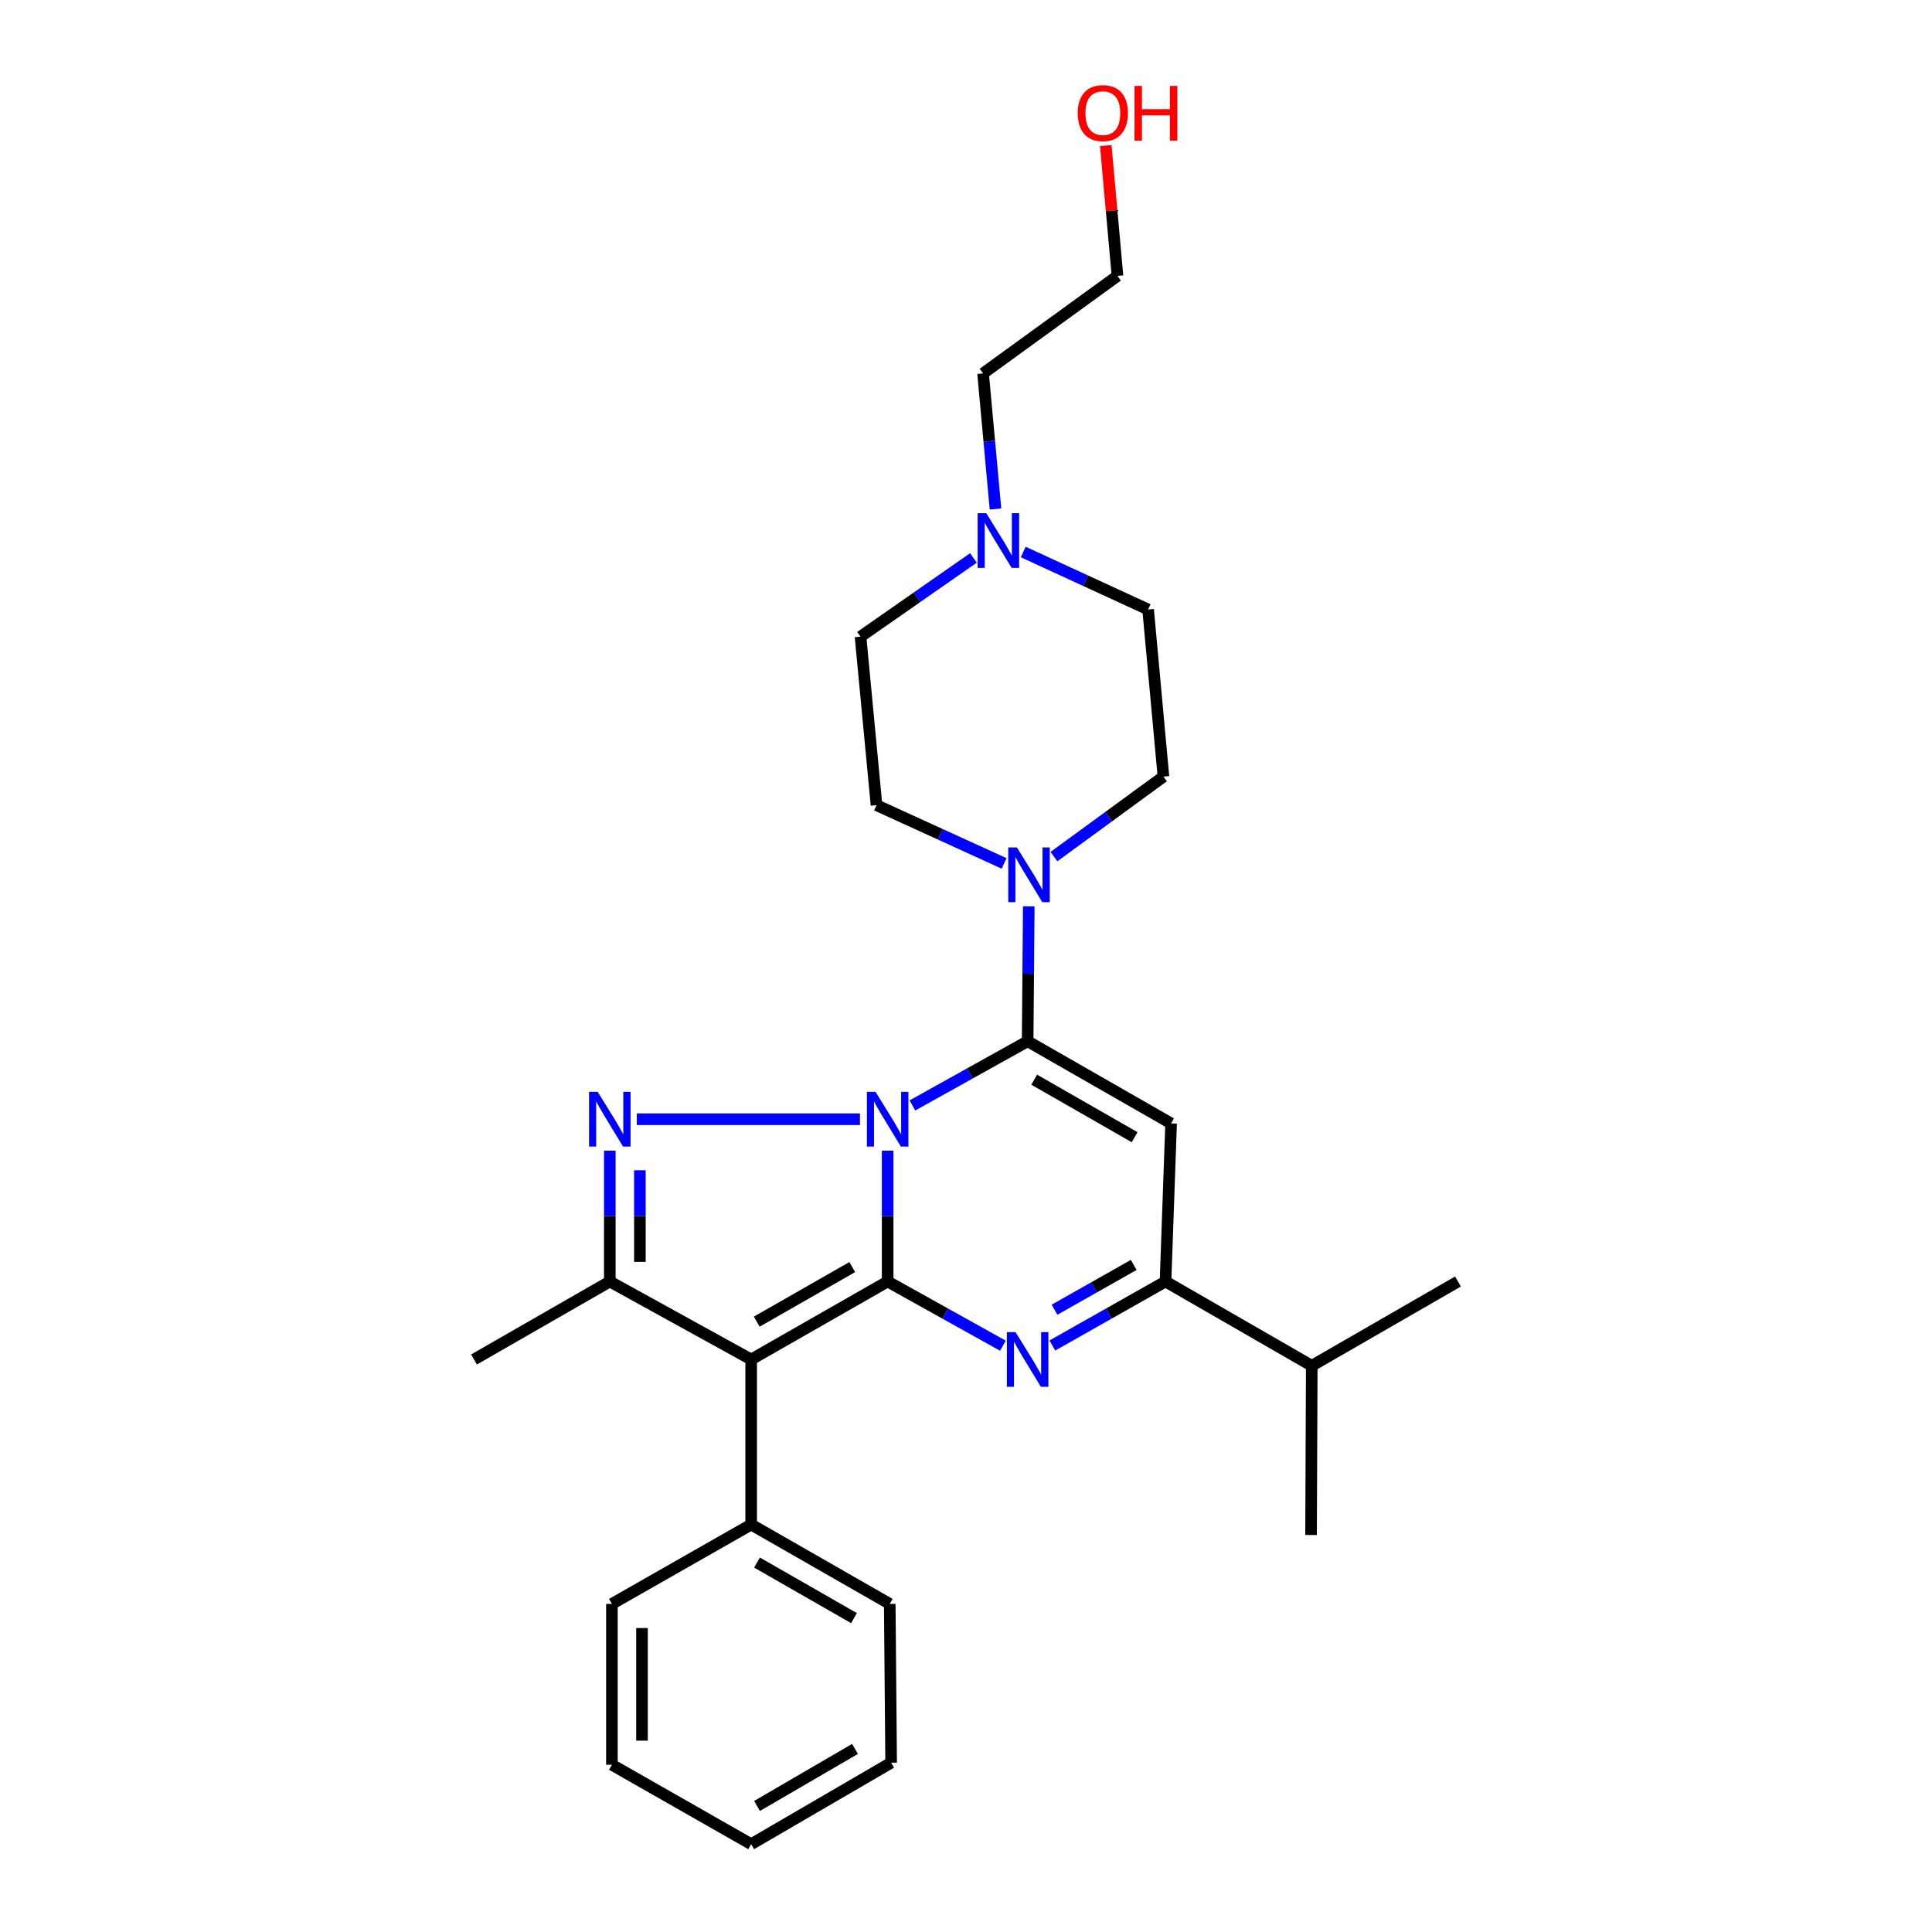 <?xml version='1.0' encoding='iso-8859-1'?>
<svg version='1.1' baseProfile='full'
              xmlns='http://www.w3.org/2000/svg'
                      xmlns:rdkit='http://www.rdkit.org/xml'
                      xmlns:xlink='http://www.w3.org/1999/xlink'
                  xml:space='preserve'
width='1000px' height='1000px' viewBox='0 0 1000 1000'>
<!-- END OF HEADER -->
<rect style='opacity:1.0;fill:#FFFFFF;stroke:none' width='1000' height='1000' x='0' y='0'> </rect>
<path class='bond-0' d='M 459.449,595.573 L 459.449,629.439' style='fill:none;fill-rule:evenodd;stroke:#0000FF;stroke-width:6px;stroke-linecap:butt;stroke-linejoin:miter;stroke-opacity:1' />
<path class='bond-0' d='M 459.449,629.439 L 459.449,663.306' style='fill:none;fill-rule:evenodd;stroke:#000000;stroke-width:6px;stroke-linecap:butt;stroke-linejoin:miter;stroke-opacity:1' />
<path class='bond-1' d='M 472.262,572.176 L 502.085,555.564' style='fill:none;fill-rule:evenodd;stroke:#0000FF;stroke-width:6px;stroke-linecap:butt;stroke-linejoin:miter;stroke-opacity:1' />
<path class='bond-1' d='M 502.085,555.564 L 531.908,538.952' style='fill:none;fill-rule:evenodd;stroke:#000000;stroke-width:6px;stroke-linecap:butt;stroke-linejoin:miter;stroke-opacity:1' />
<path class='bond-2' d='M 445.113,579.313 L 329.614,579.313' style='fill:none;fill-rule:evenodd;stroke:#0000FF;stroke-width:6px;stroke-linecap:butt;stroke-linejoin:miter;stroke-opacity:1' />
<path class='bond-3' d='M 459.449,663.306 L 388.806,703.667' style='fill:none;fill-rule:evenodd;stroke:#000000;stroke-width:6px;stroke-linecap:butt;stroke-linejoin:miter;stroke-opacity:1' />
<path class='bond-3' d='M 441.127,655.838 L 391.677,684.091' style='fill:none;fill-rule:evenodd;stroke:#000000;stroke-width:6px;stroke-linecap:butt;stroke-linejoin:miter;stroke-opacity:1' />
<path class='bond-4' d='M 459.449,663.306 L 489.272,679.918' style='fill:none;fill-rule:evenodd;stroke:#000000;stroke-width:6px;stroke-linecap:butt;stroke-linejoin:miter;stroke-opacity:1' />
<path class='bond-4' d='M 489.272,679.918 L 519.095,696.53' style='fill:none;fill-rule:evenodd;stroke:#0000FF;stroke-width:6px;stroke-linecap:butt;stroke-linejoin:miter;stroke-opacity:1' />
<path class='bond-5' d='M 531.908,538.952 L 606.159,581.485' style='fill:none;fill-rule:evenodd;stroke:#000000;stroke-width:6px;stroke-linecap:butt;stroke-linejoin:miter;stroke-opacity:1' />
<path class='bond-5' d='M 535.305,558.846 L 587.28,588.618' style='fill:none;fill-rule:evenodd;stroke:#000000;stroke-width:6px;stroke-linecap:butt;stroke-linejoin:miter;stroke-opacity:1' />
<path class='bond-8' d='M 531.908,538.952 L 532.199,504.032' style='fill:none;fill-rule:evenodd;stroke:#000000;stroke-width:6px;stroke-linecap:butt;stroke-linejoin:miter;stroke-opacity:1' />
<path class='bond-8' d='M 532.199,504.032 L 532.49,469.111' style='fill:none;fill-rule:evenodd;stroke:#0000FF;stroke-width:6px;stroke-linecap:butt;stroke-linejoin:miter;stroke-opacity:1' />
<path class='bond-6' d='M 315.637,595.573 L 315.637,629.439' style='fill:none;fill-rule:evenodd;stroke:#0000FF;stroke-width:6px;stroke-linecap:butt;stroke-linejoin:miter;stroke-opacity:1' />
<path class='bond-6' d='M 315.637,629.439 L 315.637,663.306' style='fill:none;fill-rule:evenodd;stroke:#000000;stroke-width:6px;stroke-linecap:butt;stroke-linejoin:miter;stroke-opacity:1' />
<path class='bond-6' d='M 331.21,605.733 L 331.21,629.439' style='fill:none;fill-rule:evenodd;stroke:#0000FF;stroke-width:6px;stroke-linecap:butt;stroke-linejoin:miter;stroke-opacity:1' />
<path class='bond-6' d='M 331.21,629.439 L 331.21,653.146' style='fill:none;fill-rule:evenodd;stroke:#000000;stroke-width:6px;stroke-linecap:butt;stroke-linejoin:miter;stroke-opacity:1' />
<path class='bond-10' d='M 388.806,703.667 L 388.806,789.104' style='fill:none;fill-rule:evenodd;stroke:#000000;stroke-width:6px;stroke-linecap:butt;stroke-linejoin:miter;stroke-opacity:1' />
<path class='bond-27' d='M 388.806,703.667 L 315.637,663.306' style='fill:none;fill-rule:evenodd;stroke:#000000;stroke-width:6px;stroke-linecap:butt;stroke-linejoin:miter;stroke-opacity:1' />
<path class='bond-28' d='M 544.698,696.433 L 573.983,679.869' style='fill:none;fill-rule:evenodd;stroke:#0000FF;stroke-width:6px;stroke-linecap:butt;stroke-linejoin:miter;stroke-opacity:1' />
<path class='bond-28' d='M 573.983,679.869 L 603.269,663.306' style='fill:none;fill-rule:evenodd;stroke:#000000;stroke-width:6px;stroke-linecap:butt;stroke-linejoin:miter;stroke-opacity:1' />
<path class='bond-28' d='M 545.817,677.909 L 566.316,666.314' style='fill:none;fill-rule:evenodd;stroke:#0000FF;stroke-width:6px;stroke-linecap:butt;stroke-linejoin:miter;stroke-opacity:1' />
<path class='bond-28' d='M 566.316,666.314 L 586.816,654.719' style='fill:none;fill-rule:evenodd;stroke:#000000;stroke-width:6px;stroke-linecap:butt;stroke-linejoin:miter;stroke-opacity:1' />
<path class='bond-7' d='M 606.159,581.485 L 603.269,663.306' style='fill:none;fill-rule:evenodd;stroke:#000000;stroke-width:6px;stroke-linecap:butt;stroke-linejoin:miter;stroke-opacity:1' />
<path class='bond-16' d='M 315.637,663.306 L 245.349,703.667' style='fill:none;fill-rule:evenodd;stroke:#000000;stroke-width:6px;stroke-linecap:butt;stroke-linejoin:miter;stroke-opacity:1' />
<path class='bond-13' d='M 603.269,663.306 L 678.964,706.92' style='fill:none;fill-rule:evenodd;stroke:#000000;stroke-width:6px;stroke-linecap:butt;stroke-linejoin:miter;stroke-opacity:1' />
<path class='bond-11' d='M 519.717,446.904 L 486.702,431.833' style='fill:none;fill-rule:evenodd;stroke:#0000FF;stroke-width:6px;stroke-linecap:butt;stroke-linejoin:miter;stroke-opacity:1' />
<path class='bond-11' d='M 486.702,431.833 L 453.686,416.762' style='fill:none;fill-rule:evenodd;stroke:#000000;stroke-width:6px;stroke-linecap:butt;stroke-linejoin:miter;stroke-opacity:1' />
<path class='bond-12' d='M 545.52,443.378 L 573.858,422.677' style='fill:none;fill-rule:evenodd;stroke:#0000FF;stroke-width:6px;stroke-linecap:butt;stroke-linejoin:miter;stroke-opacity:1' />
<path class='bond-12' d='M 573.858,422.677 L 602.196,401.976' style='fill:none;fill-rule:evenodd;stroke:#000000;stroke-width:6px;stroke-linecap:butt;stroke-linejoin:miter;stroke-opacity:1' />
<path class='bond-9' d='M 529.632,285.714 L 561.943,300.594' style='fill:none;fill-rule:evenodd;stroke:#0000FF;stroke-width:6px;stroke-linecap:butt;stroke-linejoin:miter;stroke-opacity:1' />
<path class='bond-9' d='M 561.943,300.594 L 594.254,315.474' style='fill:none;fill-rule:evenodd;stroke:#000000;stroke-width:6px;stroke-linecap:butt;stroke-linejoin:miter;stroke-opacity:1' />
<path class='bond-17' d='M 515.262,263.454 L 512.048,228.373' style='fill:none;fill-rule:evenodd;stroke:#0000FF;stroke-width:6px;stroke-linecap:butt;stroke-linejoin:miter;stroke-opacity:1' />
<path class='bond-17' d='M 512.048,228.373 L 508.834,193.292' style='fill:none;fill-rule:evenodd;stroke:#000000;stroke-width:6px;stroke-linecap:butt;stroke-linejoin:miter;stroke-opacity:1' />
<path class='bond-29' d='M 503.844,288.789 L 474.621,309.161' style='fill:none;fill-rule:evenodd;stroke:#0000FF;stroke-width:6px;stroke-linecap:butt;stroke-linejoin:miter;stroke-opacity:1' />
<path class='bond-29' d='M 474.621,309.161 L 445.398,329.534' style='fill:none;fill-rule:evenodd;stroke:#000000;stroke-width:6px;stroke-linecap:butt;stroke-linejoin:miter;stroke-opacity:1' />
<path class='bond-19' d='M 388.806,789.104 L 460.53,830.183' style='fill:none;fill-rule:evenodd;stroke:#000000;stroke-width:6px;stroke-linecap:butt;stroke-linejoin:miter;stroke-opacity:1' />
<path class='bond-19' d='M 391.825,808.78 L 442.032,837.535' style='fill:none;fill-rule:evenodd;stroke:#000000;stroke-width:6px;stroke-linecap:butt;stroke-linejoin:miter;stroke-opacity:1' />
<path class='bond-20' d='M 388.806,789.104 L 316.727,830.183' style='fill:none;fill-rule:evenodd;stroke:#000000;stroke-width:6px;stroke-linecap:butt;stroke-linejoin:miter;stroke-opacity:1' />
<path class='bond-14' d='M 453.686,416.762 L 445.398,329.534' style='fill:none;fill-rule:evenodd;stroke:#000000;stroke-width:6px;stroke-linecap:butt;stroke-linejoin:miter;stroke-opacity:1' />
<path class='bond-15' d='M 602.196,401.976 L 594.254,315.474' style='fill:none;fill-rule:evenodd;stroke:#000000;stroke-width:6px;stroke-linecap:butt;stroke-linejoin:miter;stroke-opacity:1' />
<path class='bond-22' d='M 678.964,706.92 L 678.601,794.512' style='fill:none;fill-rule:evenodd;stroke:#000000;stroke-width:6px;stroke-linecap:butt;stroke-linejoin:miter;stroke-opacity:1' />
<path class='bond-23' d='M 678.964,706.92 L 754.651,663.306' style='fill:none;fill-rule:evenodd;stroke:#000000;stroke-width:6px;stroke-linecap:butt;stroke-linejoin:miter;stroke-opacity:1' />
<path class='bond-21' d='M 508.834,193.292 L 578.403,142.817' style='fill:none;fill-rule:evenodd;stroke:#000000;stroke-width:6px;stroke-linecap:butt;stroke-linejoin:miter;stroke-opacity:1' />
<path class='bond-18' d='M 572.348,75.347 L 575.376,109.082' style='fill:none;fill-rule:evenodd;stroke:#FF0000;stroke-width:6px;stroke-linecap:butt;stroke-linejoin:miter;stroke-opacity:1' />
<path class='bond-18' d='M 575.376,109.082 L 578.403,142.817' style='fill:none;fill-rule:evenodd;stroke:#000000;stroke-width:6px;stroke-linecap:butt;stroke-linejoin:miter;stroke-opacity:1' />
<path class='bond-24' d='M 460.53,830.183 L 461.257,912.368' style='fill:none;fill-rule:evenodd;stroke:#000000;stroke-width:6px;stroke-linecap:butt;stroke-linejoin:miter;stroke-opacity:1' />
<path class='bond-25' d='M 316.727,830.183 L 316.727,913.449' style='fill:none;fill-rule:evenodd;stroke:#000000;stroke-width:6px;stroke-linecap:butt;stroke-linejoin:miter;stroke-opacity:1' />
<path class='bond-25' d='M 332.301,842.673 L 332.301,900.959' style='fill:none;fill-rule:evenodd;stroke:#000000;stroke-width:6px;stroke-linecap:butt;stroke-linejoin:miter;stroke-opacity:1' />
<path class='bond-30' d='M 461.257,912.368 L 388.806,954.545' style='fill:none;fill-rule:evenodd;stroke:#000000;stroke-width:6px;stroke-linecap:butt;stroke-linejoin:miter;stroke-opacity:1' />
<path class='bond-30' d='M 442.554,905.235 L 391.838,934.76' style='fill:none;fill-rule:evenodd;stroke:#000000;stroke-width:6px;stroke-linecap:butt;stroke-linejoin:miter;stroke-opacity:1' />
<path class='bond-26' d='M 316.727,913.449 L 388.806,954.545' style='fill:none;fill-rule:evenodd;stroke:#000000;stroke-width:6px;stroke-linecap:butt;stroke-linejoin:miter;stroke-opacity:1' />
<path  class='atom-0' d='M 453.189 565.153
L 462.469 580.153
Q 463.389 581.633, 464.869 584.313
Q 466.349 586.993, 466.429 587.153
L 466.429 565.153
L 470.189 565.153
L 470.189 593.473
L 466.309 593.473
L 456.349 577.073
Q 455.189 575.153, 453.949 572.953
Q 452.749 570.753, 452.389 570.073
L 452.389 593.473
L 448.709 593.473
L 448.709 565.153
L 453.189 565.153
' fill='#0000FF'/>
<path  class='atom-3' d='M 309.377 565.153
L 318.657 580.153
Q 319.577 581.633, 321.057 584.313
Q 322.537 586.993, 322.617 587.153
L 322.617 565.153
L 326.377 565.153
L 326.377 593.473
L 322.497 593.473
L 312.537 577.073
Q 311.377 575.153, 310.137 572.953
Q 308.937 570.753, 308.577 570.073
L 308.577 593.473
L 304.897 593.473
L 304.897 565.153
L 309.377 565.153
' fill='#0000FF'/>
<path  class='atom-5' d='M 525.648 689.507
L 534.928 704.507
Q 535.848 705.987, 537.328 708.667
Q 538.808 711.347, 538.888 711.507
L 538.888 689.507
L 542.648 689.507
L 542.648 717.827
L 538.768 717.827
L 528.808 701.427
Q 527.648 699.507, 526.408 697.307
Q 525.208 695.107, 524.848 694.427
L 524.848 717.827
L 521.168 717.827
L 521.168 689.507
L 525.648 689.507
' fill='#0000FF'/>
<path  class='atom-9' d='M 526.366 438.637
L 535.646 453.637
Q 536.566 455.117, 538.046 457.797
Q 539.526 460.477, 539.606 460.637
L 539.606 438.637
L 543.366 438.637
L 543.366 466.957
L 539.486 466.957
L 529.526 450.557
Q 528.366 448.637, 527.126 446.437
Q 525.926 444.237, 525.566 443.557
L 525.566 466.957
L 521.886 466.957
L 521.886 438.637
L 526.366 438.637
' fill='#0000FF'/>
<path  class='atom-10' d='M 510.499 265.625
L 519.779 280.625
Q 520.699 282.105, 522.179 284.785
Q 523.659 287.465, 523.739 287.625
L 523.739 265.625
L 527.499 265.625
L 527.499 293.945
L 523.619 293.945
L 513.659 277.545
Q 512.499 275.625, 511.259 273.425
Q 510.059 271.225, 509.699 270.545
L 509.699 293.945
L 506.019 293.945
L 506.019 265.625
L 510.499 265.625
' fill='#0000FF'/>
<path  class='atom-19' d='M 557.833 58.55
Q 557.833 51.75, 561.193 47.95
Q 564.553 44.15, 570.833 44.15
Q 577.113 44.15, 580.473 47.95
Q 583.833 51.75, 583.833 58.55
Q 583.833 65.43, 580.433 69.35
Q 577.033 73.23, 570.833 73.23
Q 564.593 73.23, 561.193 69.35
Q 557.833 65.47, 557.833 58.55
M 570.833 70.03
Q 575.153 70.03, 577.473 67.15
Q 579.833 64.23, 579.833 58.55
Q 579.833 52.99, 577.473 50.19
Q 575.153 47.35, 570.833 47.35
Q 566.513 47.35, 564.153 50.15
Q 561.833 52.95, 561.833 58.55
Q 561.833 64.27, 564.153 67.15
Q 566.513 70.03, 570.833 70.03
' fill='#FF0000'/>
<path  class='atom-19' d='M 587.233 44.47
L 591.073 44.47
L 591.073 56.51
L 605.553 56.51
L 605.553 44.47
L 609.393 44.47
L 609.393 72.79
L 605.553 72.79
L 605.553 59.71
L 591.073 59.71
L 591.073 72.79
L 587.233 72.79
L 587.233 44.47
' fill='#FF0000'/>
</svg>
